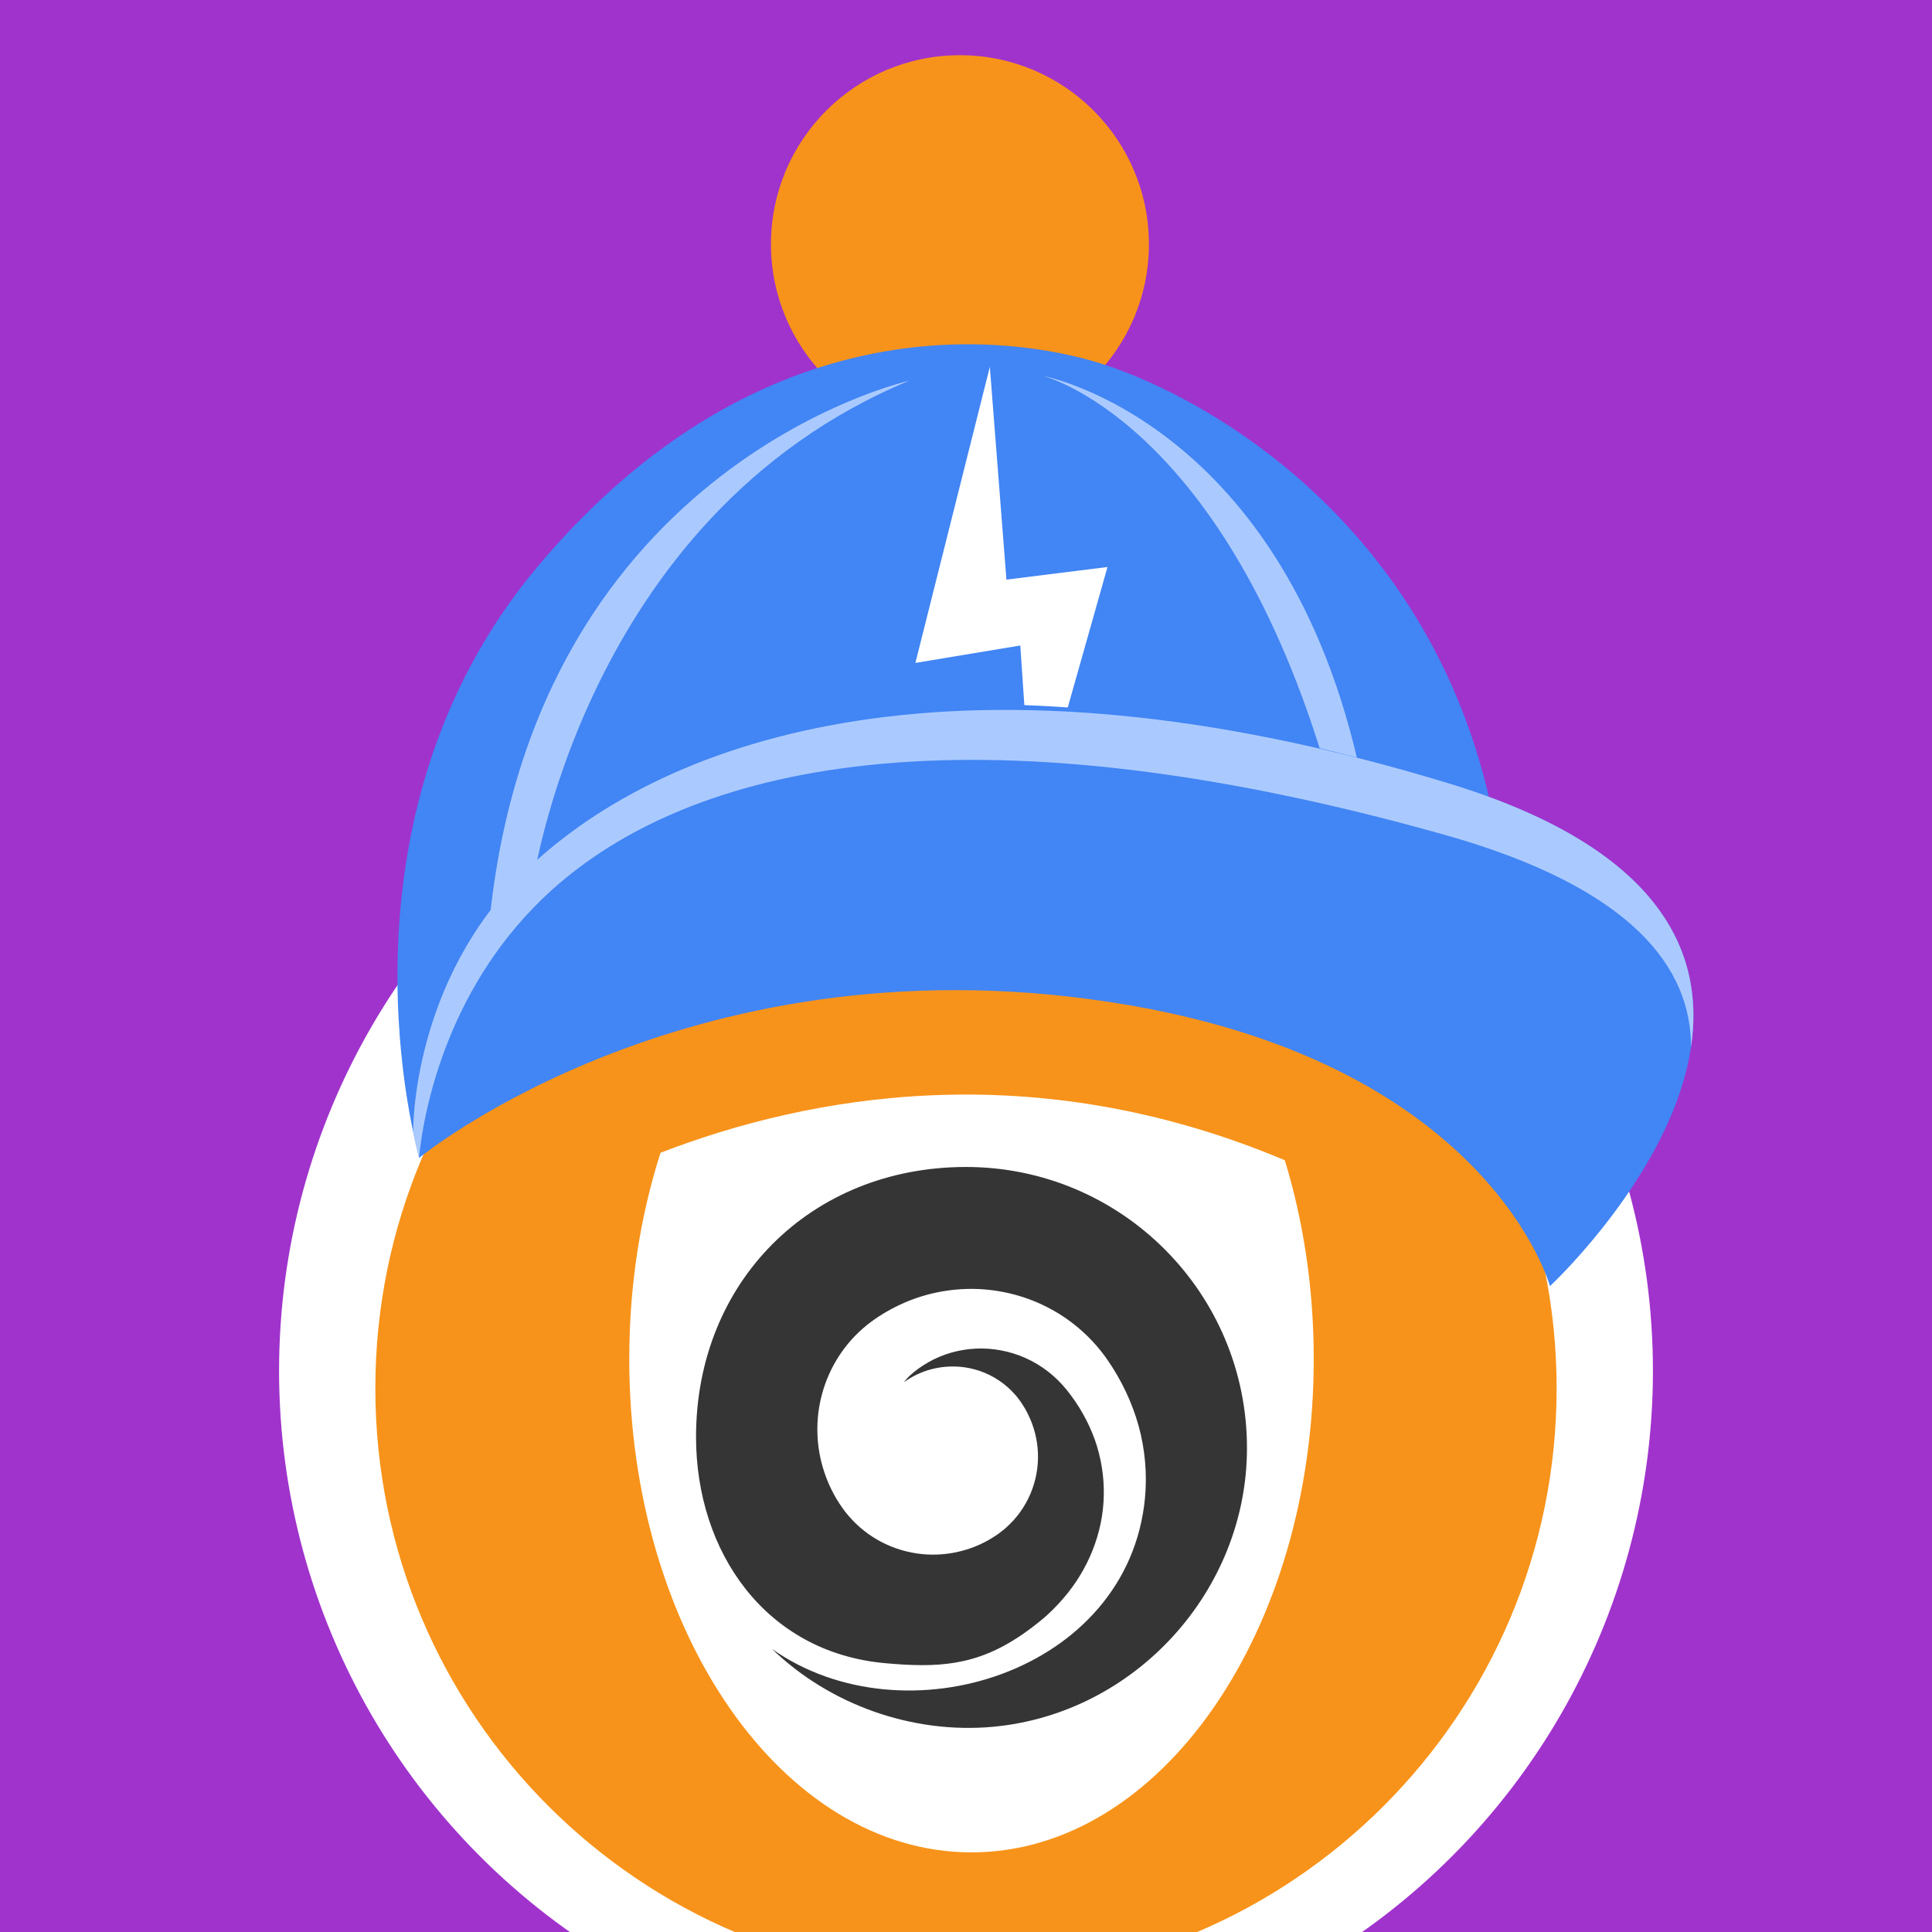 <svg width="350" height="350" viewBox="0 0 350 350" fill="none" xmlns="http://www.w3.org/2000/svg">
<rect x="0" y="0" width="350" height="350" fill="#808080" stroke="none"/>
<g clip-path="url(#clip0_8180_50609)">
<rect width="350" height="350" fill="#A033CC"/>
<circle cx="175" cy="248.333" r="124.444" fill="white"/>
<path d="M174.997 358.514C234.092 358.514 281.997 310.608 281.997 251.514C281.997 192.419 234.092 144.514 174.997 144.514C115.903 144.514 67.997 192.419 67.997 251.514C67.997 310.608 115.903 358.514 174.997 358.514Z" fill="#F7931A"/>
<path d="M237.997 246.192C237.997 295.55 210.242 335.574 175.99 335.574C141.752 335.574 113.997 295.557 113.997 246.192C113.997 232.853 116.013 220.205 119.659 208.833C146.426 198.505 187.017 190.91 232.757 210.193C236.126 221.213 237.997 233.385 237.997 246.192Z" fill="white"/>
<path d="M174.996 211.408C146.882 211.408 126.094 232.197 126.094 260.311C126.094 281.099 138.639 299.319 160.29 301.294C169.86 302.171 176.805 301.805 184.987 296.24C186.374 295.294 187.748 294.266 189.046 293.154L189.564 292.712L190.006 292.291C190.303 292.008 190.6 291.752 190.889 291.442C191.483 290.841 192.07 290.227 192.616 289.578C197.069 284.462 199.852 277.751 199.962 270.881C200.031 267.457 199.472 264.018 198.326 260.78C197.159 257.549 195.433 254.511 193.265 251.819C191.221 249.271 188.653 247.303 185.781 246.019C182.916 244.735 179.781 244.169 176.736 244.314C173.691 244.472 170.764 245.315 168.23 246.758C166.967 247.476 165.765 248.318 164.73 249.292L164.474 249.554L164.157 249.899C164.018 250.065 163.887 250.224 163.756 250.389L163.79 250.369L164.122 250.148L164.798 249.713C166.649 248.587 168.865 247.821 171.212 247.614C173.553 247.4 176.025 247.717 178.359 248.691C179.532 249.16 180.644 249.816 181.694 250.596C182.225 251.031 182.646 251.342 183.295 252.012L183.73 252.474L183.944 252.709L184.103 252.889L184.379 253.241L184.786 253.772L185.021 254.125L185.483 254.843C185.801 255.312 186.043 255.844 186.312 256.362C186.823 257.411 187.223 258.529 187.52 259.682C188.107 262.002 188.218 264.495 187.769 266.946C187.327 269.397 186.333 271.813 184.807 273.933C184.434 274.471 183.999 274.961 183.571 275.459C183.323 275.728 183.019 276.032 182.729 276.308L182.287 276.722C182.135 276.86 181.963 277.012 181.928 277.04L181.5 277.371L181.286 277.537C181.341 277.495 180.671 278.027 180.906 277.834L180.816 277.896L180.637 278.02C180.161 278.351 179.663 278.655 179.159 278.952C175.079 281.3 169.977 282.238 165.088 281.244C162.644 280.761 160.255 279.815 158.101 278.427C157.024 277.737 156.009 276.929 155.077 276.039C154.594 275.576 154.201 275.155 153.711 274.589L153.344 274.147L153.165 273.926L153.069 273.802L152.558 273.104C149.858 269.286 148.215 264.529 148.083 259.669C147.925 254.815 149.264 249.851 151.985 245.667C152.661 244.617 153.421 243.623 154.256 242.698C154.663 242.229 155.112 241.787 155.561 241.352L156.251 240.717L157.045 240.047C158.875 238.59 160.87 237.382 162.997 236.381C167.243 234.372 171.993 233.391 176.708 233.502C181.424 233.633 186.112 234.848 190.261 237.092C194.417 239.308 198.028 242.574 200.645 246.378C203.158 250.017 205.098 254.076 206.279 258.336C207.446 262.596 207.833 267.049 207.425 271.364C204.443 302.965 163.839 315.655 139.854 298.719C150.341 308.868 165.351 314.157 179.885 312.824C205.63 310.463 225.901 288.176 225.901 262.327C225.901 234.199 203.11 211.408 174.996 211.408Z" fill="#353535"/>
<path d="M174.998 172.145C201.262 172.145 222.553 164.632 222.553 155.365C222.553 146.098 201.262 138.586 174.998 138.586C148.734 138.586 127.442 146.098 127.442 155.365C127.442 164.632 148.734 172.145 174.998 172.145Z" fill="#353535"/>
<path d="M174.995 45.33V155.366" stroke="#383838" stroke-width="14.92" stroke-miterlimit="10"/>
<path d="M173.902 78.466C192.808 78.466 208.135 63.14 208.135 44.233C208.135 25.327 192.808 10 173.902 10C154.995 10 139.668 25.327 139.668 44.233C139.668 63.14 154.995 78.466 173.902 78.466Z" fill="#F7931A"/>
<path d="M75.858 209.26C75.858 209.26 58.47 148.843 97.522 102.482C136.574 56.122 179.666 60.311 197.564 65.295C215.474 70.279 260.69 93.384 270.982 150.446L165.273 159.159L105.937 172.135L91.581 191.325L75.858 209.26Z" fill="#4285F4"/>
<path d="M239.561 137.134L246.645 141.012C233.085 76.281 188.888 68.078 188.888 68.078C188.888 68.078 220.768 75.871 239.561 137.134Z" fill="#AACAFF"/>
<path d="M96.354 161.06C96.354 161.06 105.24 93.657 164.726 68.961C164.726 68.961 94.465 84.634 88.275 171.513L96.354 161.06Z" fill="#AACAFF"/>
<path d="M179.318 66.463L165.832 120.094L184.836 116.937L186.129 135.991L192.468 131.579L200.633 102.718L182.325 105.005L179.318 66.463Z" fill="white"/>
<path d="M75.896 209.794C75.896 209.794 125.922 168.53 204.648 182.115C270.062 193.401 280.788 232.999 280.788 232.999C280.788 232.999 350.055 168.654 262.418 141.932C174.781 115.21 125.363 129.627 100.455 154.721C75.547 179.816 75.312 202.635 75.896 209.794Z" fill="#4285F4"/>
<path d="M99.908 161.284C124.58 139.011 173.848 126.508 261.647 151.217C295.988 160.886 306.392 175.503 306.342 189.709C308.965 172.247 300.525 153.528 262.43 141.907C174.793 115.172 120.913 133.07 95.397 157.555C74.441 177.666 74.852 204.997 74.852 204.997C74.852 204.997 75.1 206.737 75.908 209.782C76.827 200.274 81.513 177.902 99.908 161.284Z" fill="#AACAFF"/>
<path d="M280.9 232.104C280.85 232.676 280.8 232.987 280.8 232.987C280.8 232.987 280.85 232.676 280.9 232.104Z" fill="#AACAFF"/>
</g>
<defs>
<clipPath id="clip0_8180_50609">
<rect width="350" height="350" fill="white"/>
</clipPath>
</defs>
</svg>
